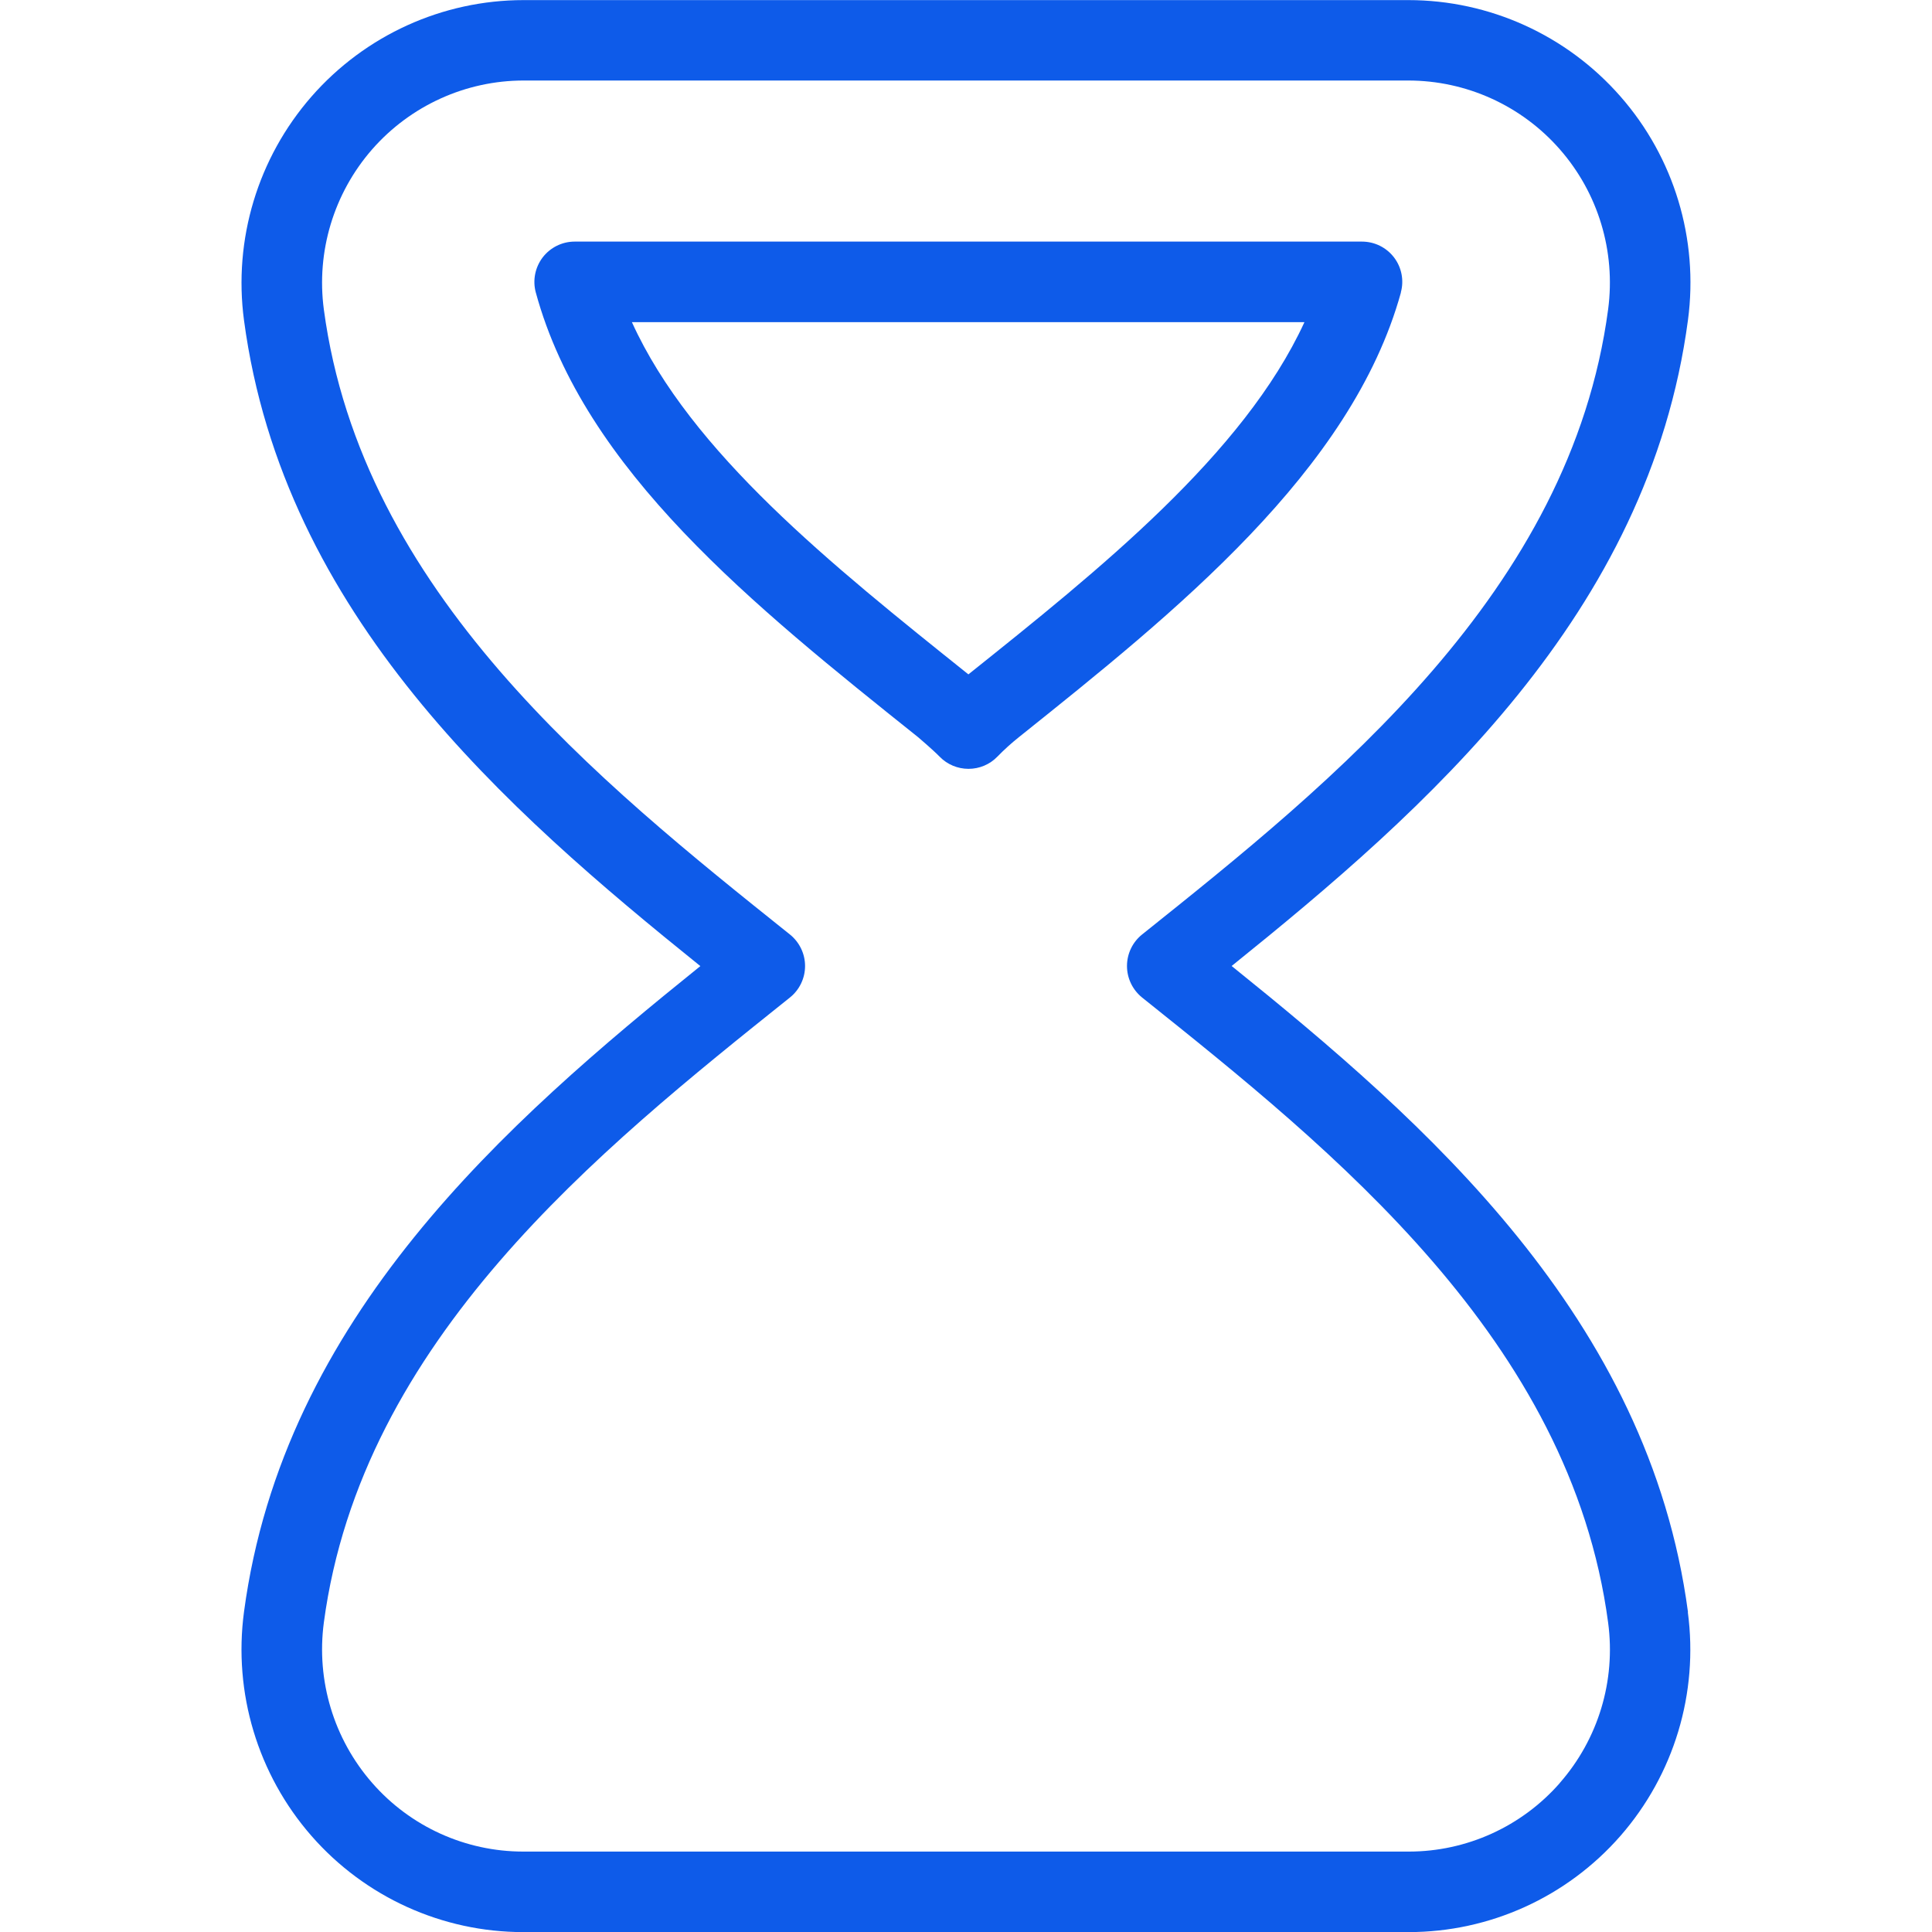 <svg width="40" height="40" viewBox="0 0 40 40" fill="none" xmlns="http://www.w3.org/2000/svg">
<g clip-path="url(#clip0_0_86)">
<path d="M34.948 33.378C34.137 27.28 29.52 23.238 25.5 20C29.52 16.762 34.138 12.72 34.948 6.623C35.17 4.952 34.662 3.263 33.548 1.995C32.438 0.728 30.838 0.002 29.157 0.002H10.842C9.16 0.002 7.56 0.73 6.45 1.998C5.338 3.27 4.828 4.958 5.052 6.633C5.867 12.727 10.482 16.767 14.5 20.002C10.482 23.238 5.867 27.277 5.052 33.37C4.827 35.048 5.337 36.74 6.45 38.012C7.557 39.277 9.155 40.002 10.832 40.002H29.165C30.843 40.002 32.44 39.277 33.547 38.013C34.658 36.743 35.168 35.055 34.945 33.38L34.948 33.378ZM32.295 36.915C31.505 37.817 30.365 38.335 29.168 38.335H10.833C9.635 38.335 8.495 37.817 7.707 36.915C6.91 36.005 6.545 34.793 6.705 33.592C7.487 27.745 12.403 23.812 16.355 20.652C16.553 20.493 16.668 20.253 16.668 20C16.668 19.747 16.553 19.508 16.355 19.348C12.403 16.188 7.488 12.255 6.705 6.408C6.545 5.21 6.91 4.002 7.705 3.092C8.498 2.187 9.642 1.667 10.842 1.667H29.155C30.357 1.667 31.5 2.185 32.293 3.09C33.09 3.998 33.453 5.205 33.295 6.402C32.517 12.25 27.598 16.187 23.645 19.348C23.447 19.507 23.333 19.747 23.333 20C23.333 20.253 23.448 20.492 23.645 20.652C27.598 23.813 32.517 27.748 33.295 33.598C33.455 34.798 33.09 36.007 32.293 36.915H32.295ZM29.002 6.057C29.072 5.807 29.02 5.537 28.862 5.33C28.703 5.122 28.458 5.002 28.198 5.002H11.897C11.637 5.002 11.392 5.125 11.235 5.33C11.078 5.537 11.025 5.805 11.093 6.055C12.095 9.735 15.607 12.545 19.005 15.26C19.005 15.26 19.315 15.523 19.455 15.667C19.612 15.828 19.827 15.918 20.052 15.918C20.277 15.918 20.492 15.828 20.648 15.667C20.788 15.523 20.937 15.388 21.095 15.262C24.323 12.68 27.982 9.753 29.005 6.055L29.002 6.057ZM20.05 13.962L20.047 13.96C17.22 11.698 14.307 9.368 13.083 6.67H27.007C25.75 9.405 22.742 11.81 20.05 13.962Z" fill="#0E5BE9"/>
</g>
<defs>
<clipPath id="clip0_0_86">
<rect width="40" height="40" fill="white"/>
</clipPath>
</defs>
</svg>
